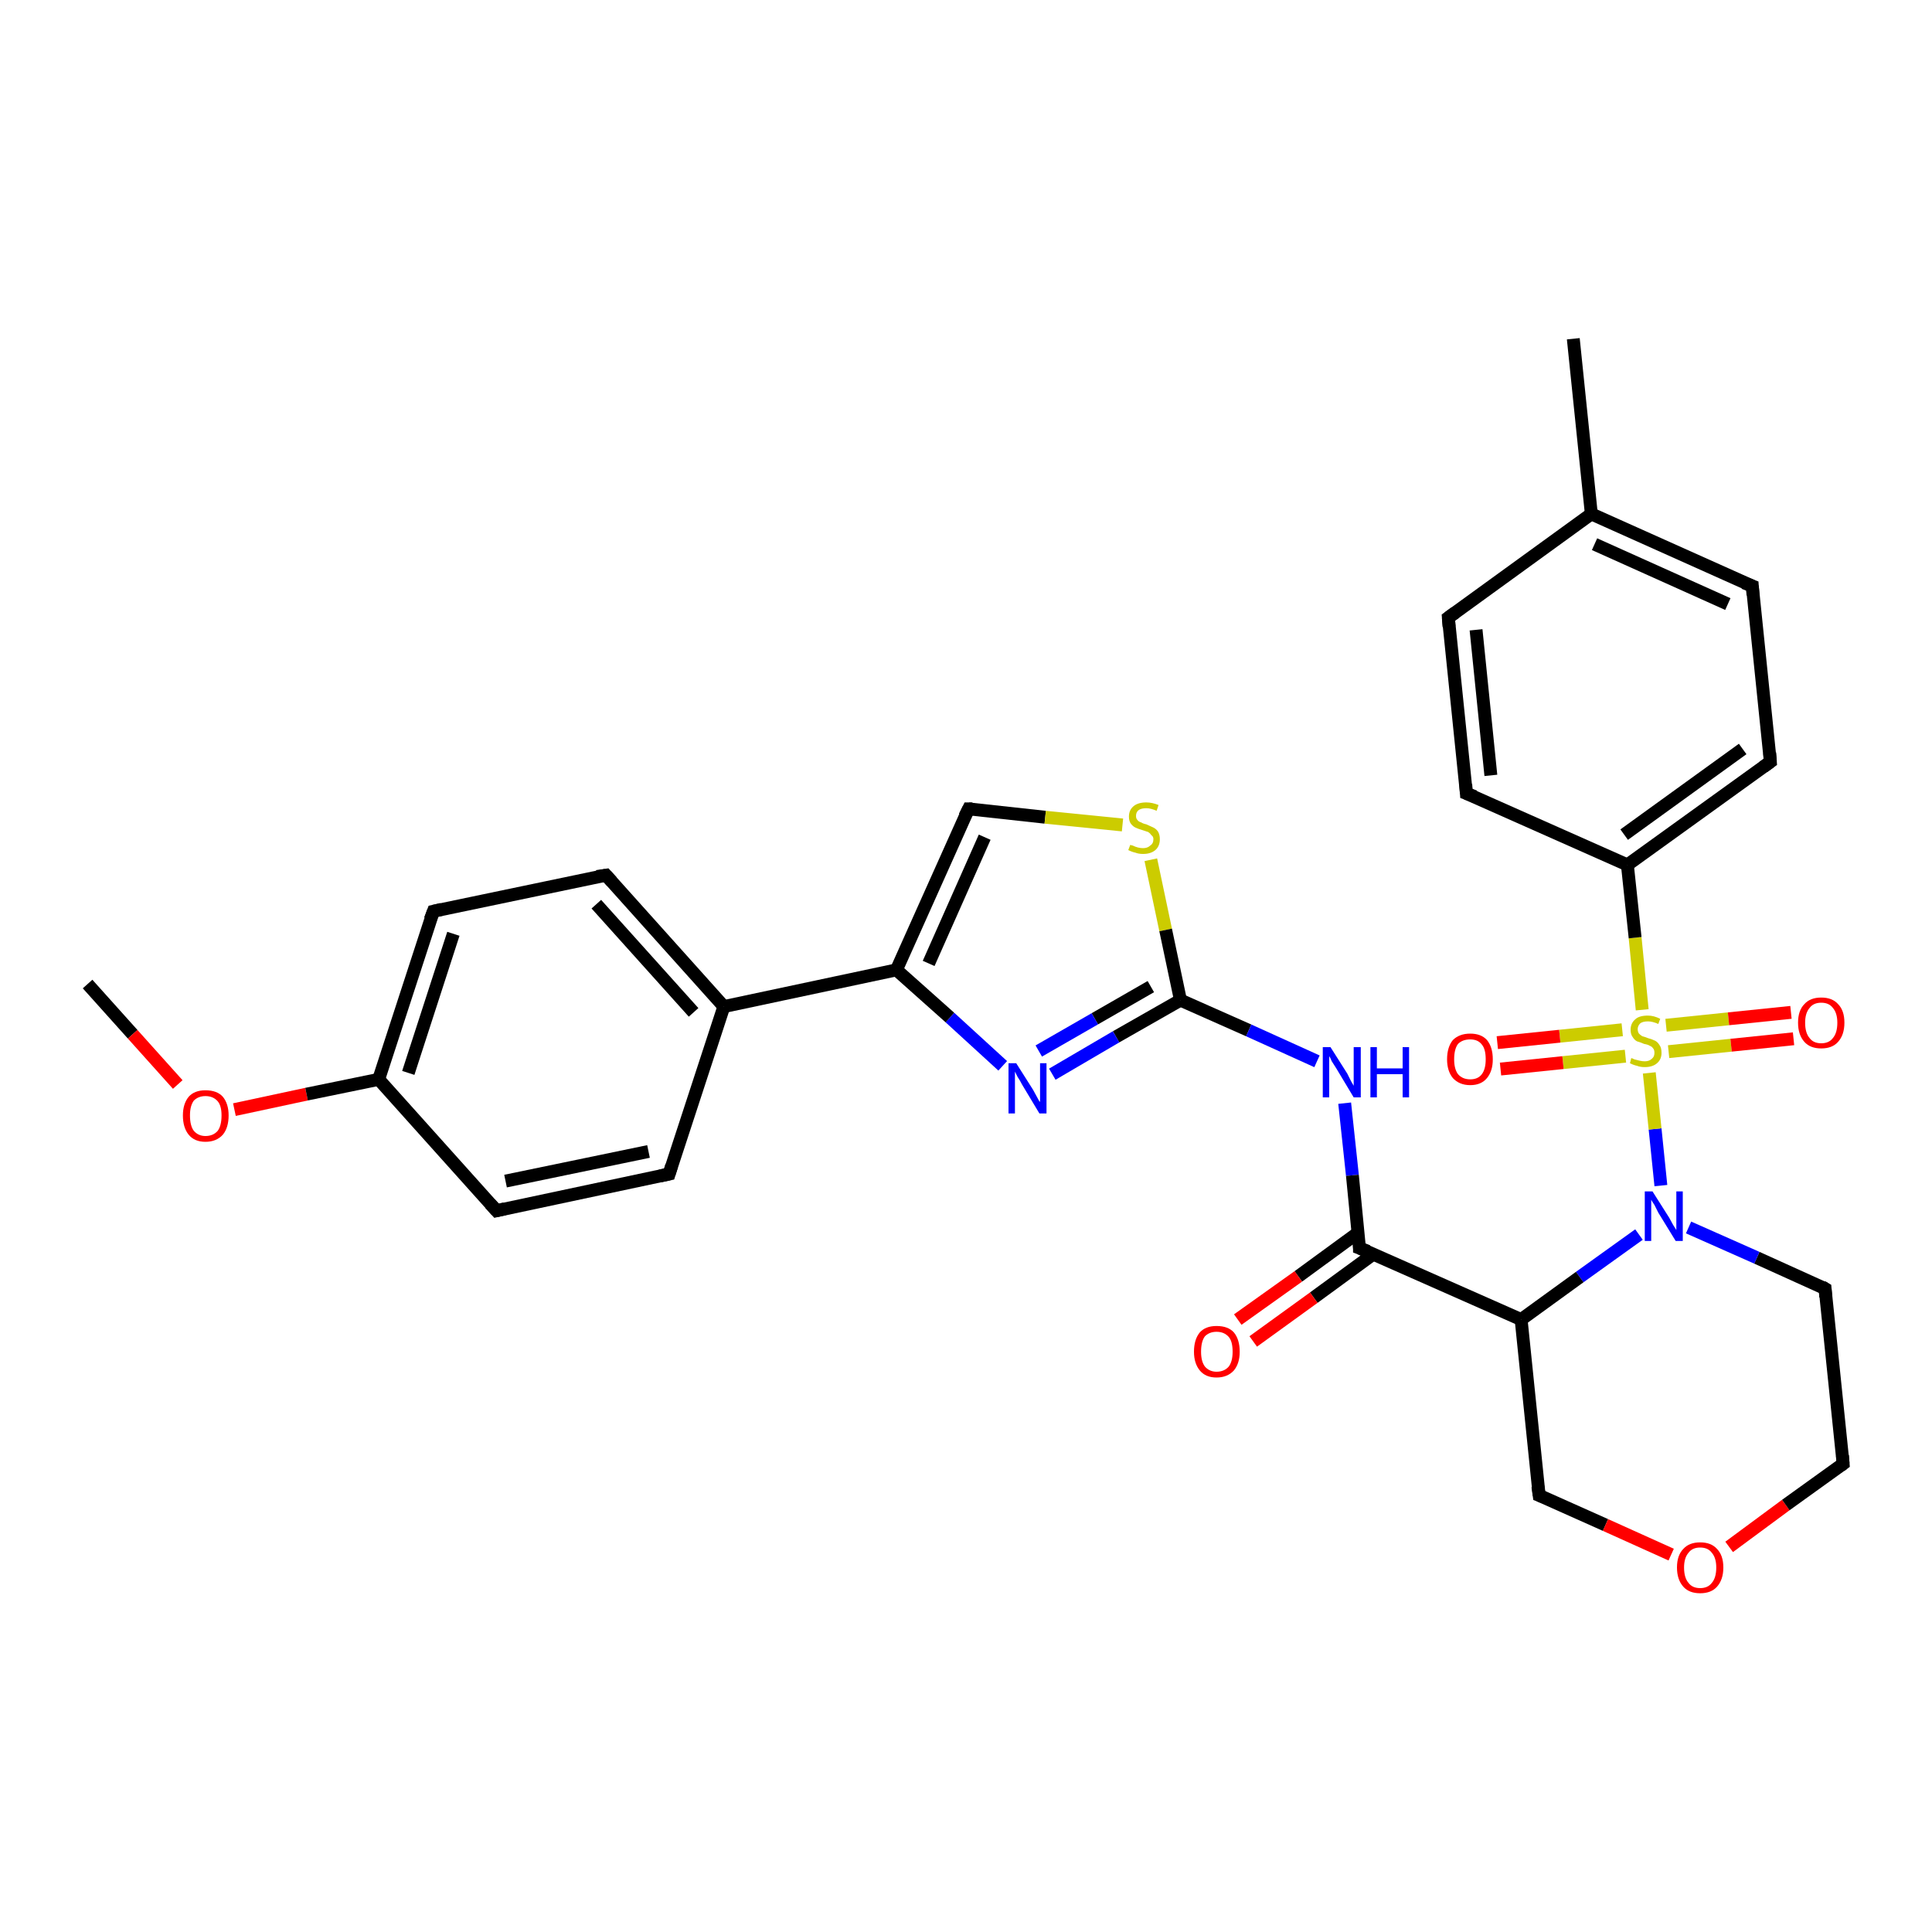 <?xml version='1.0' encoding='iso-8859-1'?>
<svg version='1.1' baseProfile='full'
              xmlns='http://www.w3.org/2000/svg'
                      xmlns:rdkit='http://www.rdkit.org/xml'
                      xmlns:xlink='http://www.w3.org/1999/xlink'
                  xml:space='preserve'
width='300px' height='300px' viewBox='0 0 300 300'>
<!-- END OF HEADER -->
<rect style='opacity:1.0;fill:#FFFFFF;stroke:none' width='300.0' height='300.0' x='0.0' y='0.0'> </rect>
<path class='bond-0 atom-0 atom-1' d='M 13.6,152.8 L 20.6,160.6' style='fill:none;fill-rule:evenodd;stroke:#000000;stroke-width:2.0px;stroke-linecap:butt;stroke-linejoin:miter;stroke-opacity:1' />
<path class='bond-0 atom-0 atom-1' d='M 20.6,160.6 L 27.6,168.4' style='fill:none;fill-rule:evenodd;stroke:#FF0000;stroke-width:2.0px;stroke-linecap:butt;stroke-linejoin:miter;stroke-opacity:1' />
<path class='bond-1 atom-1 atom-2' d='M 36.4,172.3 L 47.6,169.9' style='fill:none;fill-rule:evenodd;stroke:#FF0000;stroke-width:2.0px;stroke-linecap:butt;stroke-linejoin:miter;stroke-opacity:1' />
<path class='bond-1 atom-1 atom-2' d='M 47.6,169.9 L 58.8,167.6' style='fill:none;fill-rule:evenodd;stroke:#000000;stroke-width:2.0px;stroke-linecap:butt;stroke-linejoin:miter;stroke-opacity:1' />
<path class='bond-2 atom-2 atom-3' d='M 58.8,167.6 L 67.3,141.5' style='fill:none;fill-rule:evenodd;stroke:#000000;stroke-width:2.0px;stroke-linecap:butt;stroke-linejoin:miter;stroke-opacity:1' />
<path class='bond-2 atom-2 atom-3' d='M 63.4,166.6 L 70.4,145.0' style='fill:none;fill-rule:evenodd;stroke:#000000;stroke-width:2.0px;stroke-linecap:butt;stroke-linejoin:miter;stroke-opacity:1' />
<path class='bond-3 atom-3 atom-4' d='M 67.3,141.5 L 94.1,135.9' style='fill:none;fill-rule:evenodd;stroke:#000000;stroke-width:2.0px;stroke-linecap:butt;stroke-linejoin:miter;stroke-opacity:1' />
<path class='bond-4 atom-4 atom-5' d='M 94.1,135.9 L 112.4,156.3' style='fill:none;fill-rule:evenodd;stroke:#000000;stroke-width:2.0px;stroke-linecap:butt;stroke-linejoin:miter;stroke-opacity:1' />
<path class='bond-4 atom-4 atom-5' d='M 92.6,140.4 L 107.7,157.2' style='fill:none;fill-rule:evenodd;stroke:#000000;stroke-width:2.0px;stroke-linecap:butt;stroke-linejoin:miter;stroke-opacity:1' />
<path class='bond-5 atom-5 atom-6' d='M 112.4,156.3 L 103.9,182.3' style='fill:none;fill-rule:evenodd;stroke:#000000;stroke-width:2.0px;stroke-linecap:butt;stroke-linejoin:miter;stroke-opacity:1' />
<path class='bond-6 atom-6 atom-7' d='M 103.9,182.3 L 77.1,188.0' style='fill:none;fill-rule:evenodd;stroke:#000000;stroke-width:2.0px;stroke-linecap:butt;stroke-linejoin:miter;stroke-opacity:1' />
<path class='bond-6 atom-6 atom-7' d='M 100.7,178.8 L 78.5,183.4' style='fill:none;fill-rule:evenodd;stroke:#000000;stroke-width:2.0px;stroke-linecap:butt;stroke-linejoin:miter;stroke-opacity:1' />
<path class='bond-7 atom-5 atom-8' d='M 112.4,156.3 L 139.2,150.6' style='fill:none;fill-rule:evenodd;stroke:#000000;stroke-width:2.0px;stroke-linecap:butt;stroke-linejoin:miter;stroke-opacity:1' />
<path class='bond-8 atom-8 atom-9' d='M 139.2,150.6 L 150.4,125.6' style='fill:none;fill-rule:evenodd;stroke:#000000;stroke-width:2.0px;stroke-linecap:butt;stroke-linejoin:miter;stroke-opacity:1' />
<path class='bond-8 atom-8 atom-9' d='M 144.2,149.6 L 152.9,130.0' style='fill:none;fill-rule:evenodd;stroke:#000000;stroke-width:2.0px;stroke-linecap:butt;stroke-linejoin:miter;stroke-opacity:1' />
<path class='bond-9 atom-9 atom-10' d='M 150.4,125.6 L 162.3,126.9' style='fill:none;fill-rule:evenodd;stroke:#000000;stroke-width:2.0px;stroke-linecap:butt;stroke-linejoin:miter;stroke-opacity:1' />
<path class='bond-9 atom-9 atom-10' d='M 162.3,126.9 L 174.3,128.1' style='fill:none;fill-rule:evenodd;stroke:#CCCC00;stroke-width:2.0px;stroke-linecap:butt;stroke-linejoin:miter;stroke-opacity:1' />
<path class='bond-10 atom-10 atom-11' d='M 178.7,133.5 L 181.0,144.4' style='fill:none;fill-rule:evenodd;stroke:#CCCC00;stroke-width:2.0px;stroke-linecap:butt;stroke-linejoin:miter;stroke-opacity:1' />
<path class='bond-10 atom-10 atom-11' d='M 181.0,144.4 L 183.3,155.3' style='fill:none;fill-rule:evenodd;stroke:#000000;stroke-width:2.0px;stroke-linecap:butt;stroke-linejoin:miter;stroke-opacity:1' />
<path class='bond-11 atom-11 atom-12' d='M 183.3,155.3 L 193.9,160.0' style='fill:none;fill-rule:evenodd;stroke:#000000;stroke-width:2.0px;stroke-linecap:butt;stroke-linejoin:miter;stroke-opacity:1' />
<path class='bond-11 atom-11 atom-12' d='M 193.9,160.0 L 204.5,164.8' style='fill:none;fill-rule:evenodd;stroke:#0000FF;stroke-width:2.0px;stroke-linecap:butt;stroke-linejoin:miter;stroke-opacity:1' />
<path class='bond-12 atom-12 atom-13' d='M 208.8,171.3 L 210.0,182.5' style='fill:none;fill-rule:evenodd;stroke:#0000FF;stroke-width:2.0px;stroke-linecap:butt;stroke-linejoin:miter;stroke-opacity:1' />
<path class='bond-12 atom-12 atom-13' d='M 210.0,182.5 L 211.1,193.8' style='fill:none;fill-rule:evenodd;stroke:#000000;stroke-width:2.0px;stroke-linecap:butt;stroke-linejoin:miter;stroke-opacity:1' />
<path class='bond-13 atom-13 atom-14' d='M 210.9,191.4 L 201.6,198.2' style='fill:none;fill-rule:evenodd;stroke:#000000;stroke-width:2.0px;stroke-linecap:butt;stroke-linejoin:miter;stroke-opacity:1' />
<path class='bond-13 atom-13 atom-14' d='M 201.6,198.2 L 192.2,204.9' style='fill:none;fill-rule:evenodd;stroke:#FF0000;stroke-width:2.0px;stroke-linecap:butt;stroke-linejoin:miter;stroke-opacity:1' />
<path class='bond-13 atom-13 atom-14' d='M 213.3,194.7 L 204.0,201.5' style='fill:none;fill-rule:evenodd;stroke:#000000;stroke-width:2.0px;stroke-linecap:butt;stroke-linejoin:miter;stroke-opacity:1' />
<path class='bond-13 atom-13 atom-14' d='M 204.0,201.5 L 194.6,208.3' style='fill:none;fill-rule:evenodd;stroke:#FF0000;stroke-width:2.0px;stroke-linecap:butt;stroke-linejoin:miter;stroke-opacity:1' />
<path class='bond-14 atom-13 atom-15' d='M 211.1,193.8 L 236.2,204.9' style='fill:none;fill-rule:evenodd;stroke:#000000;stroke-width:2.0px;stroke-linecap:butt;stroke-linejoin:miter;stroke-opacity:1' />
<path class='bond-15 atom-15 atom-16' d='M 236.2,204.9 L 239.0,232.2' style='fill:none;fill-rule:evenodd;stroke:#000000;stroke-width:2.0px;stroke-linecap:butt;stroke-linejoin:miter;stroke-opacity:1' />
<path class='bond-16 atom-16 atom-17' d='M 239.0,232.2 L 249.3,236.8' style='fill:none;fill-rule:evenodd;stroke:#000000;stroke-width:2.0px;stroke-linecap:butt;stroke-linejoin:miter;stroke-opacity:1' />
<path class='bond-16 atom-16 atom-17' d='M 249.3,236.8 L 259.5,241.4' style='fill:none;fill-rule:evenodd;stroke:#FF0000;stroke-width:2.0px;stroke-linecap:butt;stroke-linejoin:miter;stroke-opacity:1' />
<path class='bond-17 atom-17 atom-18' d='M 268.5,240.2 L 277.3,233.7' style='fill:none;fill-rule:evenodd;stroke:#FF0000;stroke-width:2.0px;stroke-linecap:butt;stroke-linejoin:miter;stroke-opacity:1' />
<path class='bond-17 atom-17 atom-18' d='M 277.3,233.7 L 286.2,227.3' style='fill:none;fill-rule:evenodd;stroke:#000000;stroke-width:2.0px;stroke-linecap:butt;stroke-linejoin:miter;stroke-opacity:1' />
<path class='bond-18 atom-18 atom-19' d='M 286.2,227.3 L 283.4,200.1' style='fill:none;fill-rule:evenodd;stroke:#000000;stroke-width:2.0px;stroke-linecap:butt;stroke-linejoin:miter;stroke-opacity:1' />
<path class='bond-19 atom-19 atom-20' d='M 283.4,200.1 L 272.8,195.3' style='fill:none;fill-rule:evenodd;stroke:#000000;stroke-width:2.0px;stroke-linecap:butt;stroke-linejoin:miter;stroke-opacity:1' />
<path class='bond-19 atom-19 atom-20' d='M 272.8,195.3 L 262.2,190.6' style='fill:none;fill-rule:evenodd;stroke:#0000FF;stroke-width:2.0px;stroke-linecap:butt;stroke-linejoin:miter;stroke-opacity:1' />
<path class='bond-20 atom-20 atom-21' d='M 257.9,184.1 L 257.0,175.3' style='fill:none;fill-rule:evenodd;stroke:#0000FF;stroke-width:2.0px;stroke-linecap:butt;stroke-linejoin:miter;stroke-opacity:1' />
<path class='bond-20 atom-20 atom-21' d='M 257.0,175.3 L 256.1,166.6' style='fill:none;fill-rule:evenodd;stroke:#CCCC00;stroke-width:2.0px;stroke-linecap:butt;stroke-linejoin:miter;stroke-opacity:1' />
<path class='bond-21 atom-21 atom-22' d='M 251.9,159.9 L 242.2,160.9' style='fill:none;fill-rule:evenodd;stroke:#CCCC00;stroke-width:2.0px;stroke-linecap:butt;stroke-linejoin:miter;stroke-opacity:1' />
<path class='bond-21 atom-21 atom-22' d='M 242.2,160.9 L 232.5,161.9' style='fill:none;fill-rule:evenodd;stroke:#FF0000;stroke-width:2.0px;stroke-linecap:butt;stroke-linejoin:miter;stroke-opacity:1' />
<path class='bond-21 atom-21 atom-22' d='M 252.4,164.0 L 242.7,165.0' style='fill:none;fill-rule:evenodd;stroke:#CCCC00;stroke-width:2.0px;stroke-linecap:butt;stroke-linejoin:miter;stroke-opacity:1' />
<path class='bond-21 atom-21 atom-22' d='M 242.7,165.0 L 233.0,166.0' style='fill:none;fill-rule:evenodd;stroke:#FF0000;stroke-width:2.0px;stroke-linecap:butt;stroke-linejoin:miter;stroke-opacity:1' />
<path class='bond-22 atom-21 atom-23' d='M 259.1,163.3 L 268.8,162.3' style='fill:none;fill-rule:evenodd;stroke:#CCCC00;stroke-width:2.0px;stroke-linecap:butt;stroke-linejoin:miter;stroke-opacity:1' />
<path class='bond-22 atom-21 atom-23' d='M 268.8,162.3 L 278.5,161.3' style='fill:none;fill-rule:evenodd;stroke:#FF0000;stroke-width:2.0px;stroke-linecap:butt;stroke-linejoin:miter;stroke-opacity:1' />
<path class='bond-22 atom-21 atom-23' d='M 258.7,159.2 L 268.4,158.2' style='fill:none;fill-rule:evenodd;stroke:#CCCC00;stroke-width:2.0px;stroke-linecap:butt;stroke-linejoin:miter;stroke-opacity:1' />
<path class='bond-22 atom-21 atom-23' d='M 268.4,158.2 L 278.1,157.2' style='fill:none;fill-rule:evenodd;stroke:#FF0000;stroke-width:2.0px;stroke-linecap:butt;stroke-linejoin:miter;stroke-opacity:1' />
<path class='bond-23 atom-21 atom-24' d='M 255.0,156.8 L 253.9,145.6' style='fill:none;fill-rule:evenodd;stroke:#CCCC00;stroke-width:2.0px;stroke-linecap:butt;stroke-linejoin:miter;stroke-opacity:1' />
<path class='bond-23 atom-21 atom-24' d='M 253.9,145.6 L 252.7,134.3' style='fill:none;fill-rule:evenodd;stroke:#000000;stroke-width:2.0px;stroke-linecap:butt;stroke-linejoin:miter;stroke-opacity:1' />
<path class='bond-24 atom-24 atom-25' d='M 252.7,134.3 L 274.9,118.3' style='fill:none;fill-rule:evenodd;stroke:#000000;stroke-width:2.0px;stroke-linecap:butt;stroke-linejoin:miter;stroke-opacity:1' />
<path class='bond-24 atom-24 atom-25' d='M 252.2,129.6 L 270.6,116.3' style='fill:none;fill-rule:evenodd;stroke:#000000;stroke-width:2.0px;stroke-linecap:butt;stroke-linejoin:miter;stroke-opacity:1' />
<path class='bond-25 atom-25 atom-26' d='M 274.9,118.3 L 272.1,91.0' style='fill:none;fill-rule:evenodd;stroke:#000000;stroke-width:2.0px;stroke-linecap:butt;stroke-linejoin:miter;stroke-opacity:1' />
<path class='bond-26 atom-26 atom-27' d='M 272.1,91.0 L 247.1,79.8' style='fill:none;fill-rule:evenodd;stroke:#000000;stroke-width:2.0px;stroke-linecap:butt;stroke-linejoin:miter;stroke-opacity:1' />
<path class='bond-26 atom-26 atom-27' d='M 268.3,93.8 L 247.6,84.5' style='fill:none;fill-rule:evenodd;stroke:#000000;stroke-width:2.0px;stroke-linecap:butt;stroke-linejoin:miter;stroke-opacity:1' />
<path class='bond-27 atom-27 atom-28' d='M 247.1,79.8 L 244.3,52.6' style='fill:none;fill-rule:evenodd;stroke:#000000;stroke-width:2.0px;stroke-linecap:butt;stroke-linejoin:miter;stroke-opacity:1' />
<path class='bond-28 atom-27 atom-29' d='M 247.1,79.8 L 224.9,95.9' style='fill:none;fill-rule:evenodd;stroke:#000000;stroke-width:2.0px;stroke-linecap:butt;stroke-linejoin:miter;stroke-opacity:1' />
<path class='bond-29 atom-29 atom-30' d='M 224.9,95.9 L 227.7,123.2' style='fill:none;fill-rule:evenodd;stroke:#000000;stroke-width:2.0px;stroke-linecap:butt;stroke-linejoin:miter;stroke-opacity:1' />
<path class='bond-29 atom-29 atom-30' d='M 229.2,97.8 L 231.5,120.4' style='fill:none;fill-rule:evenodd;stroke:#000000;stroke-width:2.0px;stroke-linecap:butt;stroke-linejoin:miter;stroke-opacity:1' />
<path class='bond-30 atom-11 atom-31' d='M 183.3,155.3 L 173.3,161.0' style='fill:none;fill-rule:evenodd;stroke:#000000;stroke-width:2.0px;stroke-linecap:butt;stroke-linejoin:miter;stroke-opacity:1' />
<path class='bond-30 atom-11 atom-31' d='M 173.3,161.0 L 163.4,166.8' style='fill:none;fill-rule:evenodd;stroke:#0000FF;stroke-width:2.0px;stroke-linecap:butt;stroke-linejoin:miter;stroke-opacity:1' />
<path class='bond-30 atom-11 atom-31' d='M 178.7,153.2 L 170.0,158.2' style='fill:none;fill-rule:evenodd;stroke:#000000;stroke-width:2.0px;stroke-linecap:butt;stroke-linejoin:miter;stroke-opacity:1' />
<path class='bond-30 atom-11 atom-31' d='M 170.0,158.2 L 161.3,163.2' style='fill:none;fill-rule:evenodd;stroke:#0000FF;stroke-width:2.0px;stroke-linecap:butt;stroke-linejoin:miter;stroke-opacity:1' />
<path class='bond-31 atom-7 atom-2' d='M 77.1,188.0 L 58.8,167.6' style='fill:none;fill-rule:evenodd;stroke:#000000;stroke-width:2.0px;stroke-linecap:butt;stroke-linejoin:miter;stroke-opacity:1' />
<path class='bond-32 atom-31 atom-8' d='M 155.7,165.5 L 147.5,158.0' style='fill:none;fill-rule:evenodd;stroke:#0000FF;stroke-width:2.0px;stroke-linecap:butt;stroke-linejoin:miter;stroke-opacity:1' />
<path class='bond-32 atom-31 atom-8' d='M 147.5,158.0 L 139.2,150.6' style='fill:none;fill-rule:evenodd;stroke:#000000;stroke-width:2.0px;stroke-linecap:butt;stroke-linejoin:miter;stroke-opacity:1' />
<path class='bond-33 atom-20 atom-15' d='M 254.5,191.7 L 245.3,198.3' style='fill:none;fill-rule:evenodd;stroke:#0000FF;stroke-width:2.0px;stroke-linecap:butt;stroke-linejoin:miter;stroke-opacity:1' />
<path class='bond-33 atom-20 atom-15' d='M 245.3,198.3 L 236.2,204.9' style='fill:none;fill-rule:evenodd;stroke:#000000;stroke-width:2.0px;stroke-linecap:butt;stroke-linejoin:miter;stroke-opacity:1' />
<path class='bond-34 atom-30 atom-24' d='M 227.7,123.2 L 252.7,134.3' style='fill:none;fill-rule:evenodd;stroke:#000000;stroke-width:2.0px;stroke-linecap:butt;stroke-linejoin:miter;stroke-opacity:1' />
<path d='M 66.8,142.8 L 67.3,141.5 L 68.6,141.2' style='fill:none;stroke:#000000;stroke-width:2.0px;stroke-linecap:butt;stroke-linejoin:miter;stroke-opacity:1;' />
<path d='M 92.7,136.1 L 94.1,135.9 L 95.0,136.9' style='fill:none;stroke:#000000;stroke-width:2.0px;stroke-linecap:butt;stroke-linejoin:miter;stroke-opacity:1;' />
<path d='M 104.3,181.0 L 103.9,182.3 L 102.5,182.6' style='fill:none;stroke:#000000;stroke-width:2.0px;stroke-linecap:butt;stroke-linejoin:miter;stroke-opacity:1;' />
<path d='M 78.4,187.7 L 77.1,188.0 L 76.1,186.9' style='fill:none;stroke:#000000;stroke-width:2.0px;stroke-linecap:butt;stroke-linejoin:miter;stroke-opacity:1;' />
<path d='M 149.8,126.8 L 150.4,125.6 L 151.0,125.6' style='fill:none;stroke:#000000;stroke-width:2.0px;stroke-linecap:butt;stroke-linejoin:miter;stroke-opacity:1;' />
<path d='M 211.1,193.2 L 211.1,193.8 L 212.4,194.3' style='fill:none;stroke:#000000;stroke-width:2.0px;stroke-linecap:butt;stroke-linejoin:miter;stroke-opacity:1;' />
<path d='M 238.8,230.8 L 239.0,232.2 L 239.5,232.4' style='fill:none;stroke:#000000;stroke-width:2.0px;stroke-linecap:butt;stroke-linejoin:miter;stroke-opacity:1;' />
<path d='M 285.8,227.6 L 286.2,227.3 L 286.1,226.0' style='fill:none;stroke:#000000;stroke-width:2.0px;stroke-linecap:butt;stroke-linejoin:miter;stroke-opacity:1;' />
<path d='M 283.5,201.4 L 283.4,200.1 L 282.9,199.8' style='fill:none;stroke:#000000;stroke-width:2.0px;stroke-linecap:butt;stroke-linejoin:miter;stroke-opacity:1;' />
<path d='M 273.8,119.1 L 274.9,118.3 L 274.8,116.9' style='fill:none;stroke:#000000;stroke-width:2.0px;stroke-linecap:butt;stroke-linejoin:miter;stroke-opacity:1;' />
<path d='M 272.2,92.4 L 272.1,91.0 L 270.8,90.5' style='fill:none;stroke:#000000;stroke-width:2.0px;stroke-linecap:butt;stroke-linejoin:miter;stroke-opacity:1;' />
<path d='M 226.0,95.1 L 224.9,95.9 L 225.0,97.3' style='fill:none;stroke:#000000;stroke-width:2.0px;stroke-linecap:butt;stroke-linejoin:miter;stroke-opacity:1;' />
<path d='M 227.6,121.8 L 227.7,123.2 L 229.0,123.7' style='fill:none;stroke:#000000;stroke-width:2.0px;stroke-linecap:butt;stroke-linejoin:miter;stroke-opacity:1;' />
<path class='atom-1' d='M 28.4 173.2
Q 28.4 171.4, 29.3 170.3
Q 30.2 169.3, 31.9 169.3
Q 33.7 169.3, 34.6 170.3
Q 35.5 171.4, 35.5 173.2
Q 35.5 175.1, 34.6 176.2
Q 33.6 177.3, 31.9 177.3
Q 30.2 177.3, 29.3 176.2
Q 28.4 175.1, 28.4 173.2
M 31.9 176.4
Q 33.1 176.4, 33.8 175.6
Q 34.4 174.8, 34.4 173.2
Q 34.4 171.7, 33.8 171.0
Q 33.1 170.2, 31.9 170.2
Q 30.8 170.2, 30.1 170.9
Q 29.5 171.7, 29.5 173.2
Q 29.5 174.8, 30.1 175.6
Q 30.8 176.4, 31.9 176.4
' fill='#FF0000'/>
<path class='atom-10' d='M 175.5 131.2
Q 175.5 131.2, 175.9 131.3
Q 176.3 131.5, 176.7 131.6
Q 177.1 131.7, 177.5 131.7
Q 178.2 131.7, 178.6 131.3
Q 179.1 131.0, 179.1 130.3
Q 179.1 129.9, 178.8 129.7
Q 178.6 129.4, 178.3 129.2
Q 178.0 129.1, 177.4 128.9
Q 176.7 128.7, 176.3 128.5
Q 175.9 128.3, 175.6 127.9
Q 175.3 127.5, 175.3 126.8
Q 175.3 125.8, 176.0 125.2
Q 176.7 124.6, 178.0 124.6
Q 178.9 124.6, 179.9 125.0
L 179.6 125.9
Q 178.7 125.5, 178.0 125.5
Q 177.2 125.5, 176.8 125.8
Q 176.4 126.1, 176.4 126.7
Q 176.4 127.1, 176.6 127.3
Q 176.8 127.6, 177.2 127.7
Q 177.5 127.9, 178.0 128.0
Q 178.7 128.3, 179.1 128.5
Q 179.5 128.7, 179.8 129.1
Q 180.1 129.6, 180.1 130.3
Q 180.1 131.4, 179.4 132.0
Q 178.7 132.6, 177.5 132.6
Q 176.8 132.6, 176.3 132.4
Q 175.8 132.3, 175.2 132.0
L 175.5 131.2
' fill='#CCCC00'/>
<path class='atom-12' d='M 206.6 162.6
L 209.2 166.7
Q 209.4 167.1, 209.8 167.9
Q 210.2 168.6, 210.2 168.6
L 210.2 162.6
L 211.3 162.6
L 211.3 170.4
L 210.2 170.4
L 207.5 165.9
Q 207.2 165.4, 206.8 164.8
Q 206.5 164.1, 206.4 164.0
L 206.4 170.4
L 205.4 170.4
L 205.4 162.6
L 206.6 162.6
' fill='#0000FF'/>
<path class='atom-12' d='M 212.8 162.6
L 213.8 162.6
L 213.8 165.9
L 217.8 165.9
L 217.8 162.6
L 218.8 162.6
L 218.8 170.4
L 217.8 170.4
L 217.8 166.8
L 213.8 166.8
L 213.8 170.4
L 212.8 170.4
L 212.8 162.6
' fill='#0000FF'/>
<path class='atom-14' d='M 185.4 209.9
Q 185.4 208.0, 186.3 206.9
Q 187.2 205.9, 188.9 205.9
Q 190.7 205.9, 191.6 206.9
Q 192.5 208.0, 192.5 209.9
Q 192.5 211.7, 191.6 212.8
Q 190.6 213.9, 188.9 213.9
Q 187.2 213.9, 186.3 212.8
Q 185.4 211.7, 185.4 209.9
M 188.9 213.0
Q 190.1 213.0, 190.8 212.2
Q 191.4 211.4, 191.4 209.9
Q 191.4 208.3, 190.8 207.6
Q 190.1 206.8, 188.9 206.8
Q 187.8 206.8, 187.1 207.5
Q 186.5 208.3, 186.5 209.9
Q 186.5 211.4, 187.1 212.2
Q 187.8 213.0, 188.9 213.0
' fill='#FF0000'/>
<path class='atom-17' d='M 260.4 243.4
Q 260.4 241.5, 261.4 240.5
Q 262.3 239.5, 264.0 239.5
Q 265.7 239.5, 266.6 240.5
Q 267.6 241.5, 267.6 243.4
Q 267.6 245.3, 266.6 246.4
Q 265.7 247.4, 264.0 247.4
Q 262.3 247.4, 261.4 246.4
Q 260.4 245.3, 260.4 243.4
M 264.0 246.6
Q 265.2 246.6, 265.8 245.8
Q 266.5 245.0, 266.5 243.4
Q 266.5 241.9, 265.8 241.1
Q 265.2 240.3, 264.0 240.3
Q 262.8 240.3, 262.2 241.1
Q 261.5 241.9, 261.5 243.4
Q 261.5 245.0, 262.2 245.8
Q 262.8 246.6, 264.0 246.6
' fill='#FF0000'/>
<path class='atom-20' d='M 256.6 185.0
L 259.2 189.1
Q 259.4 189.5, 259.8 190.2
Q 260.3 191.0, 260.3 191.0
L 260.3 185.0
L 261.3 185.0
L 261.3 192.7
L 260.2 192.7
L 257.5 188.3
Q 257.2 187.7, 256.9 187.1
Q 256.5 186.5, 256.4 186.3
L 256.4 192.7
L 255.4 192.7
L 255.4 185.0
L 256.6 185.0
' fill='#0000FF'/>
<path class='atom-21' d='M 253.3 164.3
Q 253.4 164.3, 253.8 164.5
Q 254.2 164.6, 254.6 164.7
Q 255.0 164.8, 255.4 164.8
Q 256.1 164.8, 256.5 164.4
Q 256.9 164.1, 256.9 163.5
Q 256.9 163.0, 256.7 162.8
Q 256.5 162.5, 256.2 162.4
Q 255.9 162.2, 255.3 162.1
Q 254.6 161.8, 254.2 161.7
Q 253.8 161.5, 253.5 161.0
Q 253.2 160.6, 253.2 159.9
Q 253.2 158.9, 253.9 158.3
Q 254.5 157.7, 255.9 157.7
Q 256.8 157.7, 257.8 158.2
L 257.5 159.0
Q 256.6 158.6, 255.9 158.6
Q 255.1 158.6, 254.7 158.9
Q 254.3 159.3, 254.3 159.8
Q 254.3 160.2, 254.5 160.5
Q 254.7 160.7, 255.0 160.9
Q 255.4 161.0, 255.9 161.2
Q 256.6 161.4, 257.0 161.6
Q 257.4 161.8, 257.7 162.3
Q 258.0 162.7, 258.0 163.5
Q 258.0 164.5, 257.3 165.1
Q 256.6 165.7, 255.4 165.7
Q 254.7 165.7, 254.2 165.5
Q 253.7 165.4, 253.1 165.1
L 253.3 164.3
' fill='#CCCC00'/>
<path class='atom-22' d='M 224.7 164.5
Q 224.7 162.6, 225.6 161.5
Q 226.6 160.5, 228.3 160.5
Q 230.0 160.5, 230.9 161.5
Q 231.8 162.6, 231.8 164.5
Q 231.8 166.3, 230.9 167.4
Q 230.0 168.5, 228.3 168.5
Q 226.6 168.5, 225.6 167.4
Q 224.7 166.3, 224.7 164.5
M 228.3 167.6
Q 229.5 167.6, 230.1 166.8
Q 230.7 166.0, 230.7 164.5
Q 230.7 162.9, 230.1 162.2
Q 229.5 161.4, 228.3 161.4
Q 227.1 161.4, 226.4 162.1
Q 225.8 162.9, 225.8 164.5
Q 225.8 166.0, 226.4 166.8
Q 227.1 167.6, 228.3 167.6
' fill='#FF0000'/>
<path class='atom-23' d='M 279.2 158.8
Q 279.2 156.9, 280.2 155.9
Q 281.1 154.9, 282.8 154.9
Q 284.5 154.9, 285.4 155.9
Q 286.4 156.9, 286.4 158.8
Q 286.4 160.7, 285.4 161.8
Q 284.5 162.8, 282.8 162.8
Q 281.1 162.8, 280.2 161.8
Q 279.2 160.7, 279.2 158.8
M 282.8 162.0
Q 284.0 162.0, 284.6 161.2
Q 285.3 160.4, 285.3 158.8
Q 285.3 157.3, 284.6 156.5
Q 284.0 155.7, 282.8 155.7
Q 281.6 155.7, 281.0 156.5
Q 280.3 157.3, 280.3 158.8
Q 280.3 160.4, 281.0 161.2
Q 281.6 162.0, 282.8 162.0
' fill='#FF0000'/>
<path class='atom-31' d='M 157.8 165.1
L 160.4 169.2
Q 160.6 169.6, 161.0 170.3
Q 161.4 171.1, 161.5 171.1
L 161.5 165.1
L 162.5 165.1
L 162.5 172.9
L 161.4 172.9
L 158.7 168.4
Q 158.4 167.8, 158.0 167.2
Q 157.7 166.6, 157.6 166.4
L 157.6 172.9
L 156.6 172.9
L 156.6 165.1
L 157.8 165.1
' fill='#0000FF'/>
</svg>
